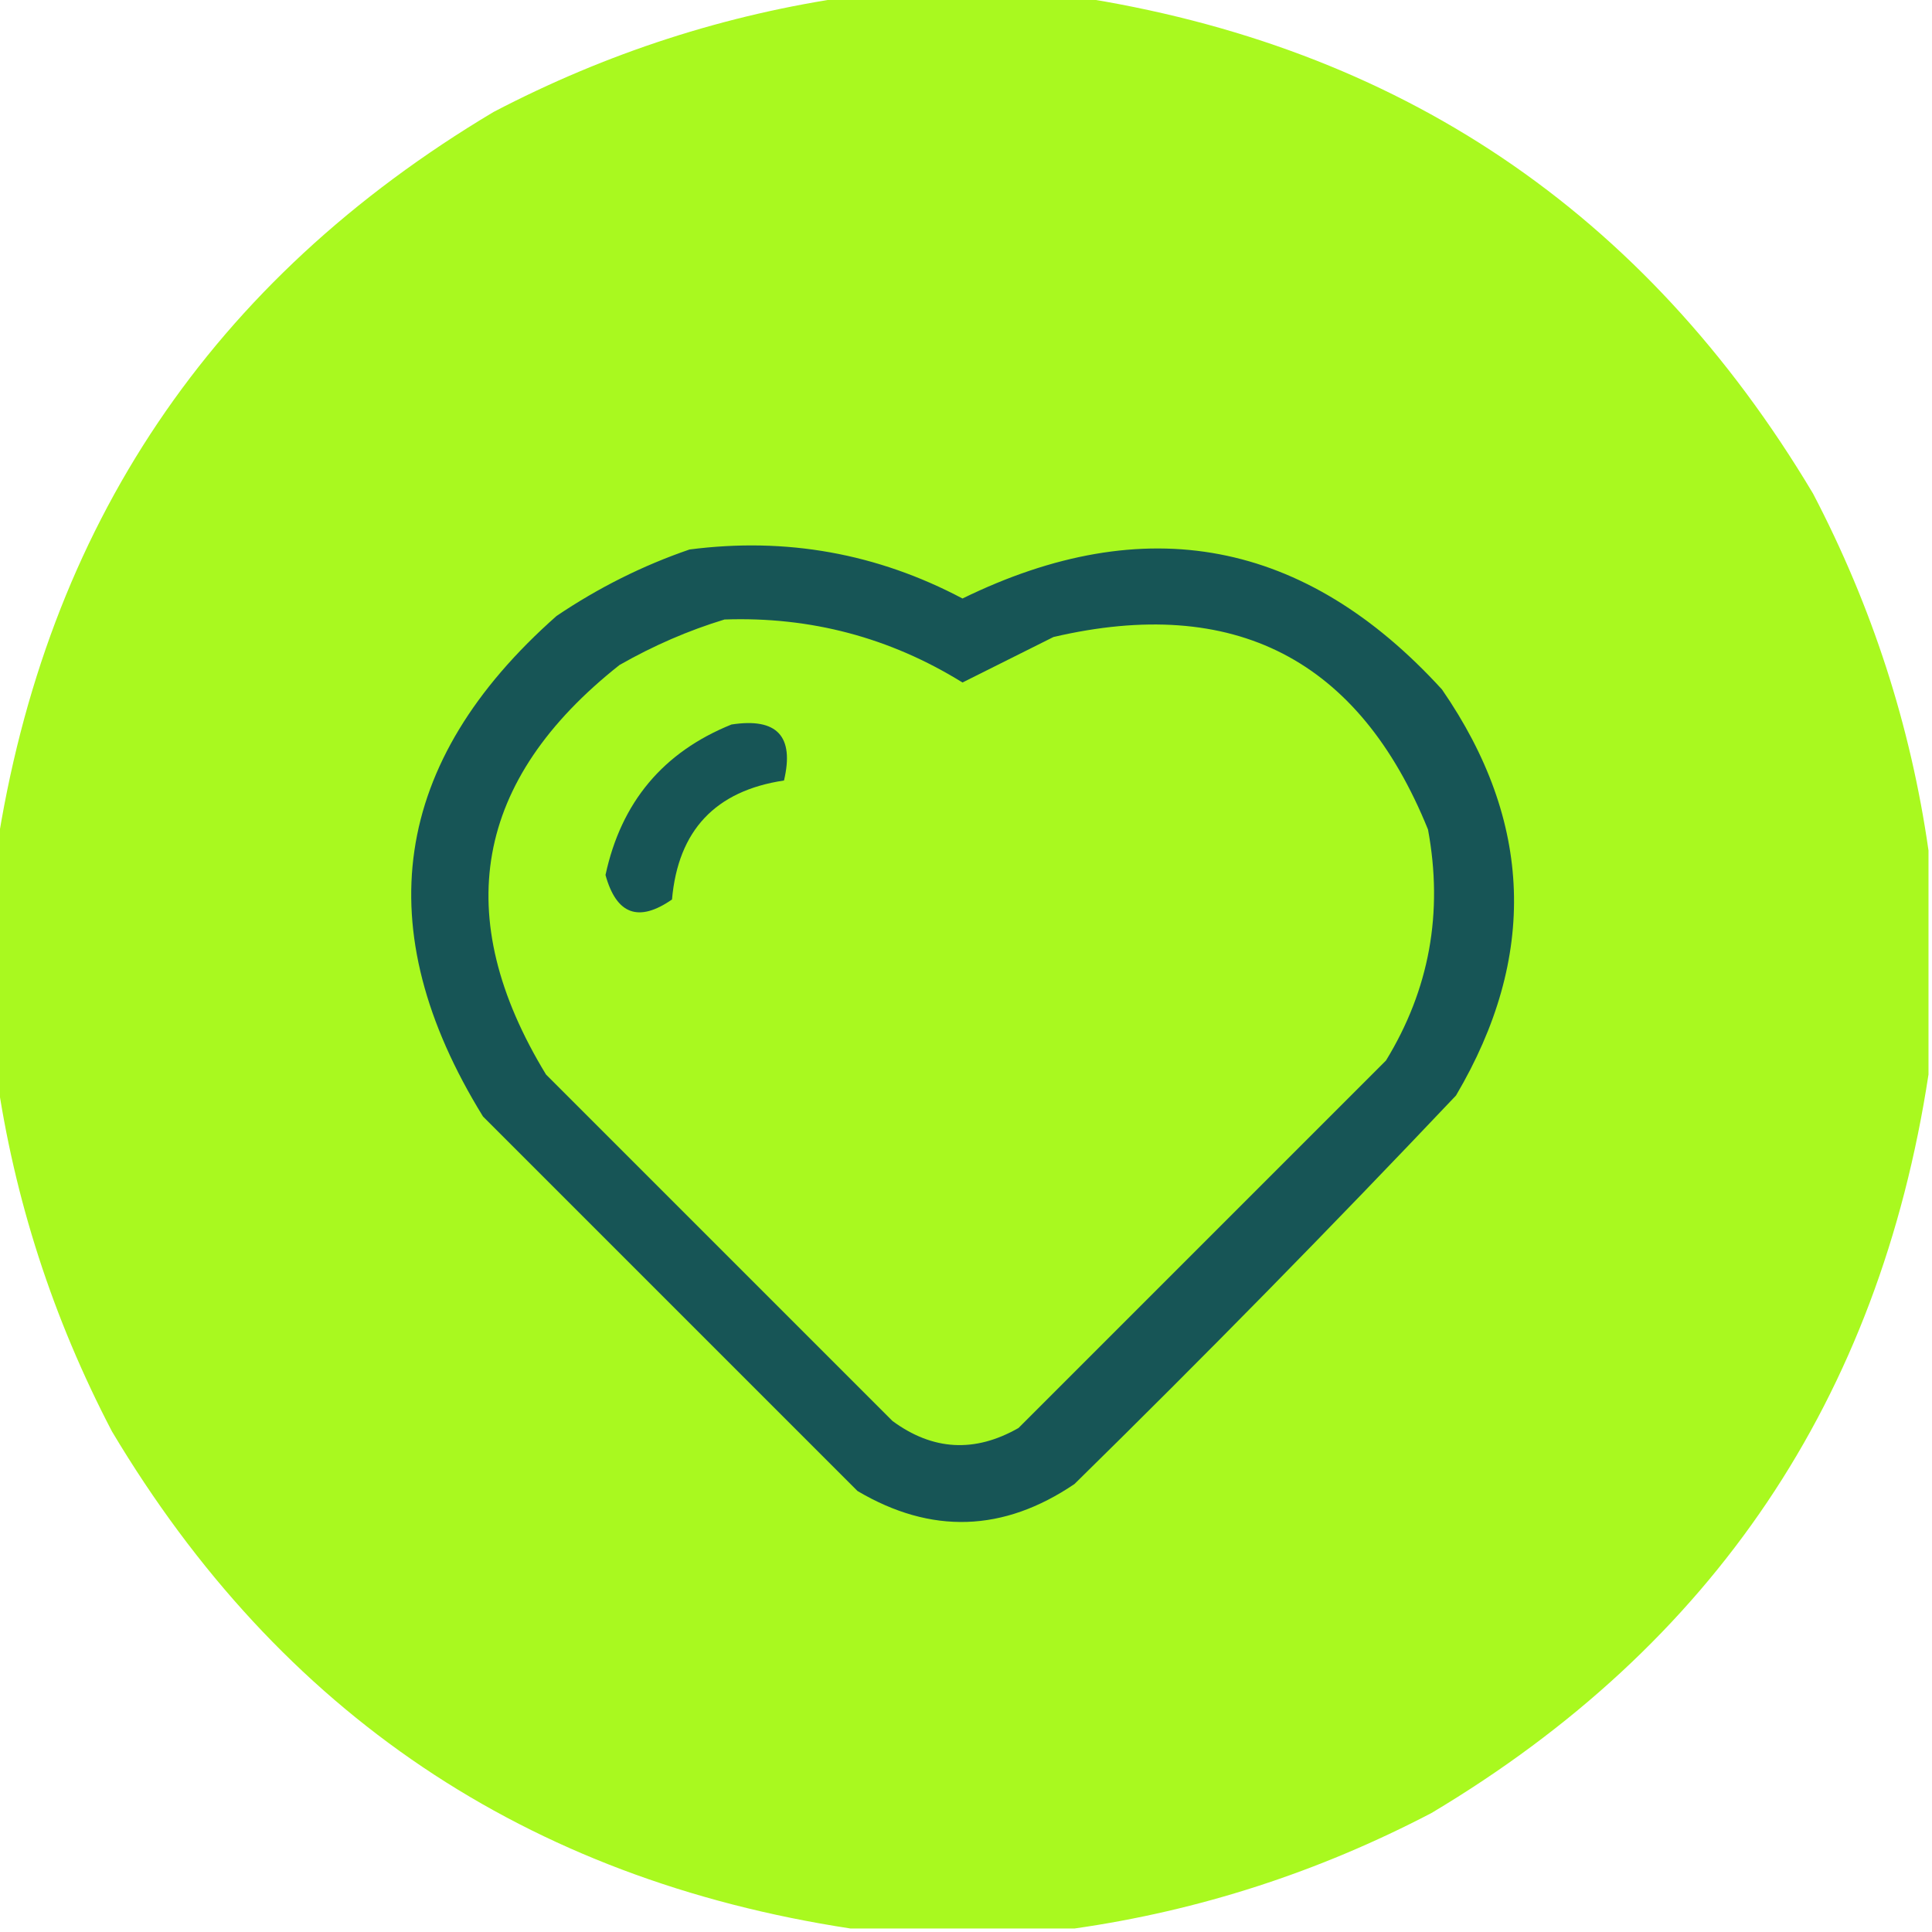 <?xml version="1.0" encoding="UTF-8"?>
<!DOCTYPE svg PUBLIC "-//W3C//DTD SVG 1.1//EN" "http://www.w3.org/Graphics/SVG/1.1/DTD/svg11.dtd">
<svg xmlns="http://www.w3.org/2000/svg" version="1.1" width="276px" height="276px" style="shape-rendering:geometricPrecision; text-rendering:geometricPrecision; image-rendering:optimizeQuality; fill-rule:evenodd; clip-rule:evenodd" xmlns:xlink="http://www.w3.org/1999/xlink">
<g><path style="opacity:0.997" fill="#a9f91f" d="M 121.5,-0.5 C 132.167,-0.5 142.833,-0.5 153.5,-0.5C 199.811,6.574 234.977,30.241 259,70.5C 267.451,86.671 272.951,103.671 275.5,121.5C 275.5,132.167 275.5,142.833 275.5,153.5C 268.426,199.811 244.759,234.977 204.5,259C 188.329,267.451 171.329,272.951 153.5,275.5C 142.833,275.5 132.167,275.5 121.5,275.5C 75.189,268.426 40.023,244.759 16,204.5C 7.549,188.329 2.049,171.329 -0.5,153.5C -0.5,142.833 -0.5,132.167 -0.5,121.5C 6.574,75.189 30.241,40.023 70.5,16C 86.671,7.549 103.671,2.049 121.5,-0.5 Z"/></g>
<g><path style="opacity:1" fill="#175556" d="M 98.5,78.5 C 112.294,76.711 125.294,79.044 137.5,85.5C 163.604,72.736 186.437,77.069 206,98.5C 219.018,117.37 219.685,136.703 208,156.5C 190.195,175.305 172.029,193.805 153.5,212C 143.346,218.885 133.013,219.218 122.5,213C 104.667,195.167 86.833,177.333 69,159.5C 52.438,132.658 55.938,108.824 79.5,88C 85.485,83.961 91.818,80.794 98.5,78.5 Z"/></g>
<g><path style="opacity:1" fill="#a9f91f" d="M 103.5,88.5 C 115.782,88.07 127.115,91.07 137.5,97.5C 141.797,95.352 146.13,93.185 150.5,91C 176.308,84.986 194.141,94.152 204,118.5C 206.202,130.363 204.202,141.363 198,151.5C 180.5,169 163,186.5 145.5,204C 139.254,207.564 133.254,207.231 127.5,203C 111,186.5 94.5,170 78,153.5C 64.251,130.91 67.751,111.41 88.5,95C 93.367,92.226 98.367,90.059 103.5,88.5 Z"/></g>
<g><path style="opacity:1" fill="#175556" d="M 104.5,103.5 C 111,102.499 113.5,105.165 112,111.5C 102.203,112.964 96.869,118.631 96,128.5C 91.225,131.809 88.058,130.642 86.5,125C 88.733,114.607 94.733,107.44 104.5,103.5 Z"/></g>
</svg>
